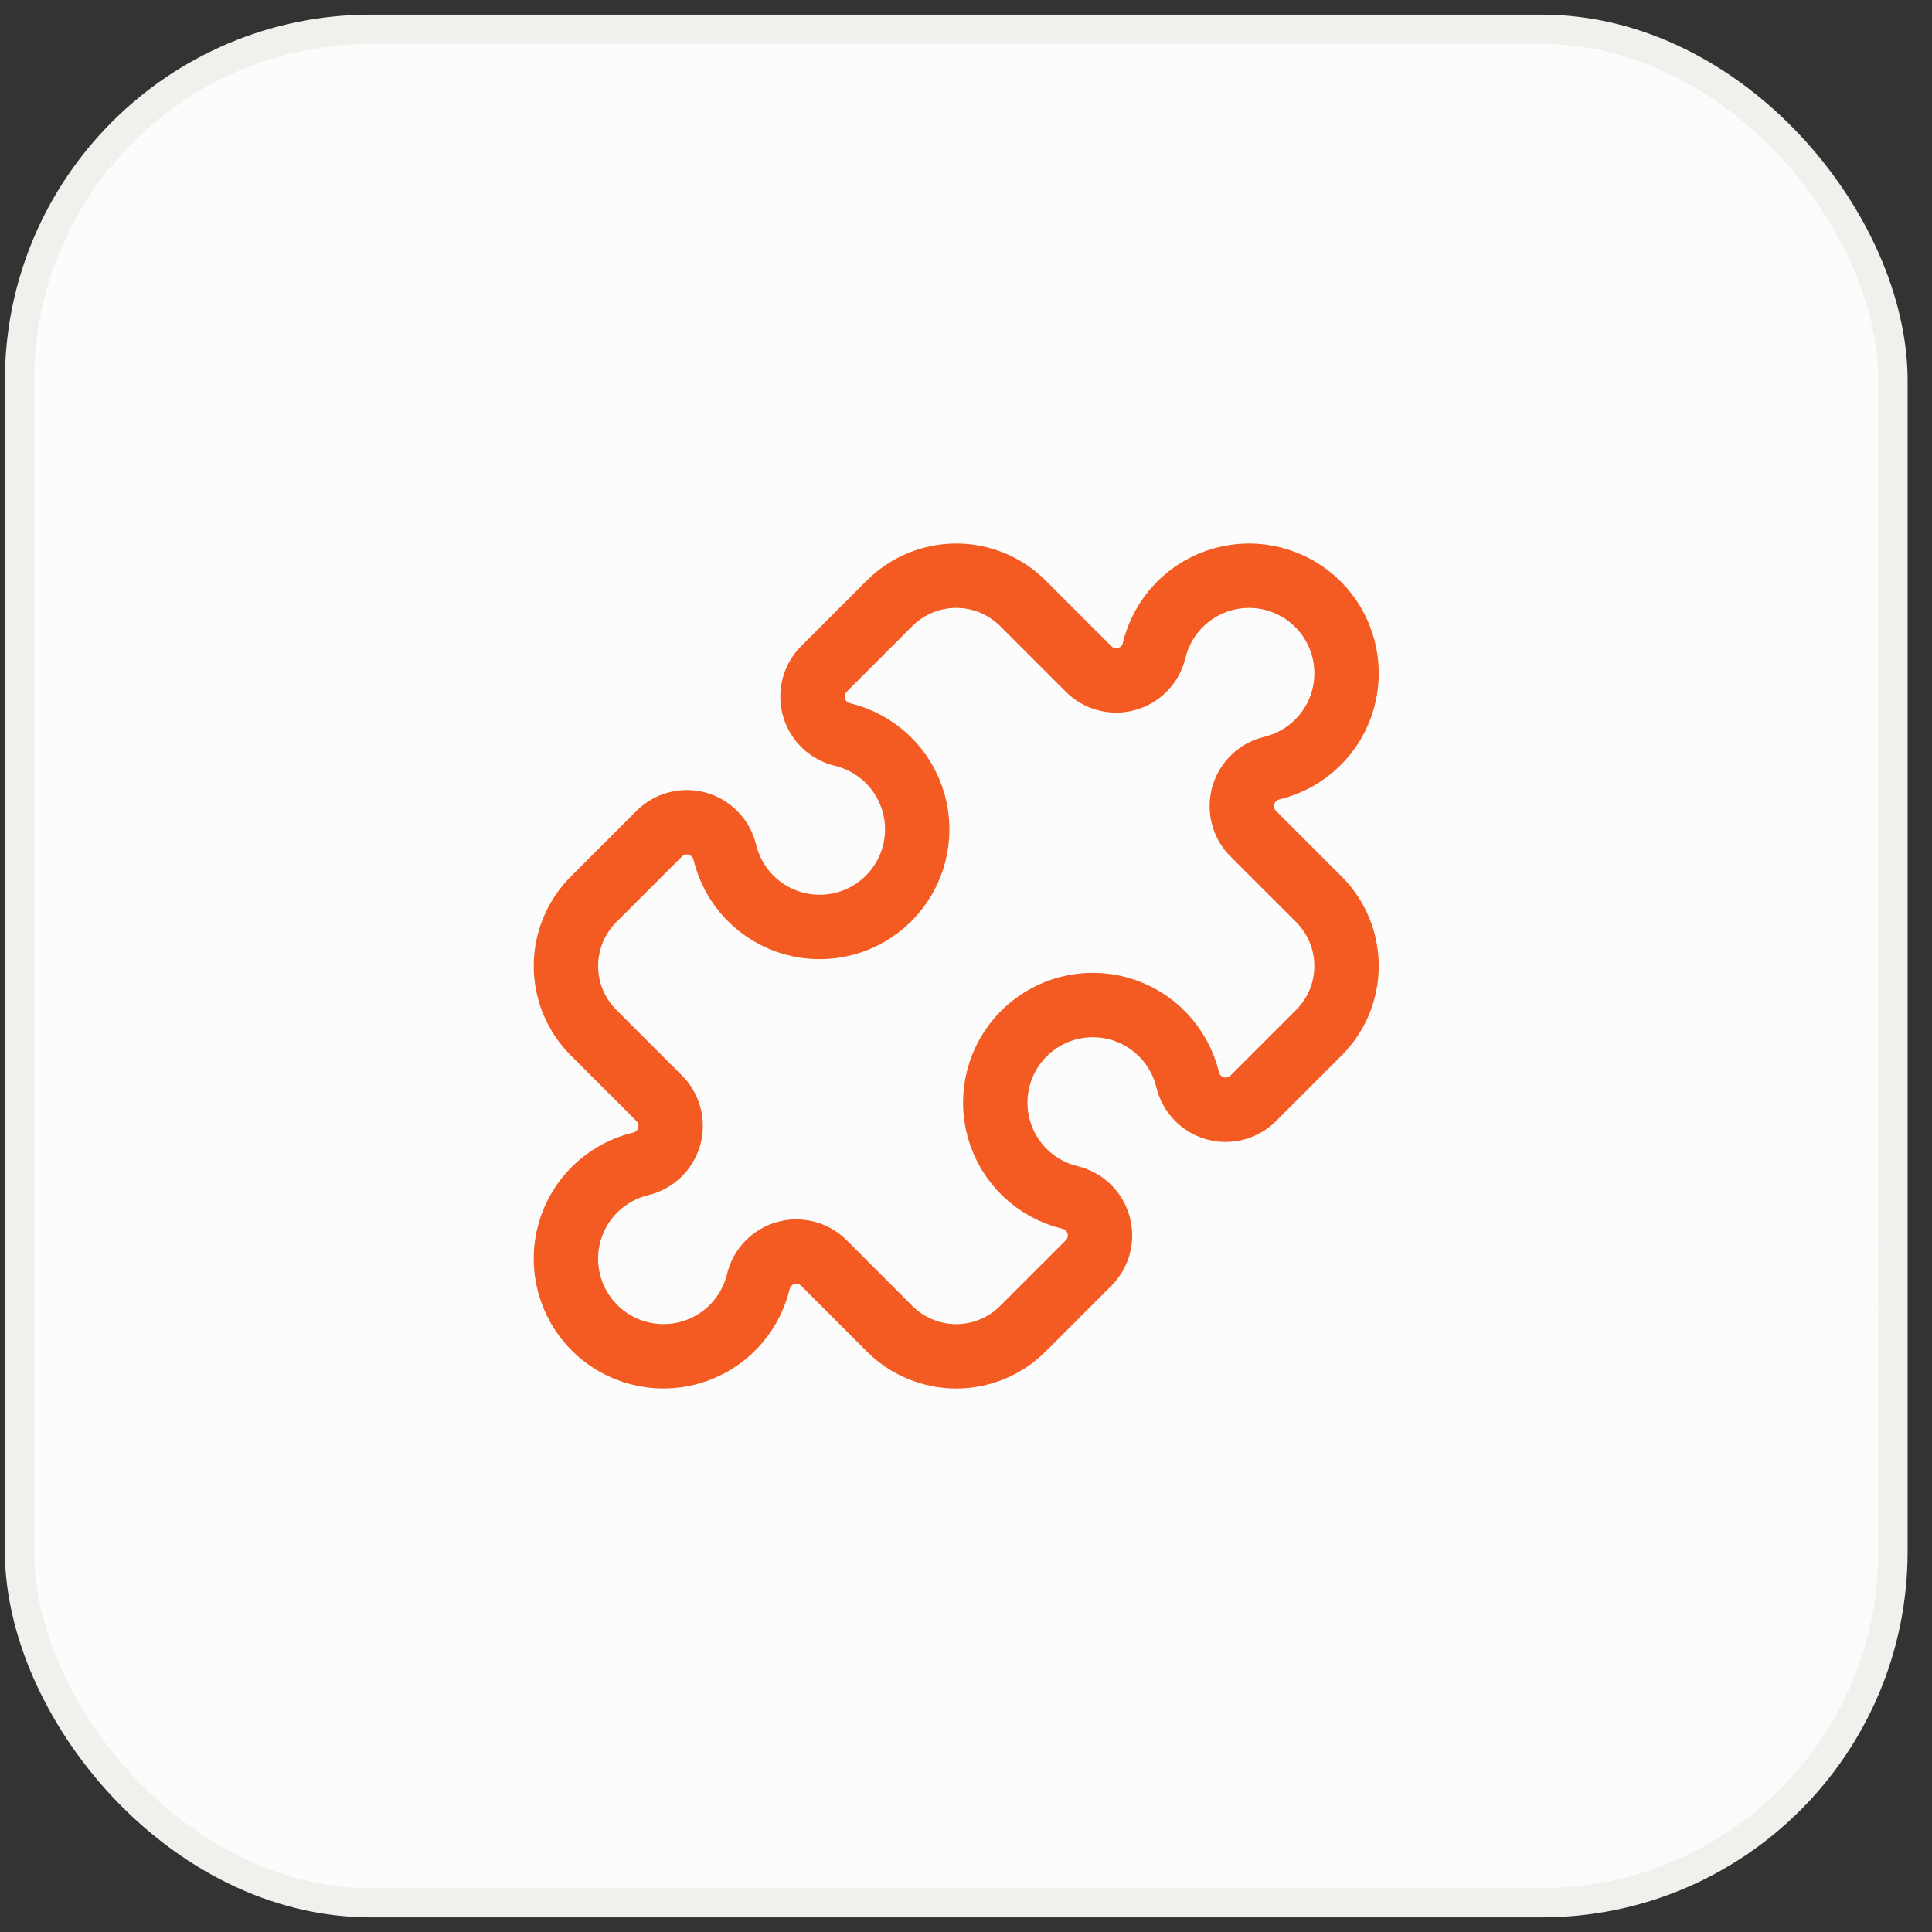 <svg width="66" height="66" viewBox="0 0 66 66" fill="none" xmlns="http://www.w3.org/2000/svg">
<rect x="0" y="0" width="66" height="66" fill="#333333" stroke="none"/>
<rect x="0.667" y="1" width="64" height="64" rx="12" fill="white"/>
<rect x="0.667" y="1" width="64" height="64" rx="12" fill="url(#paint0_linear_2116_39812)" fill-opacity="0.02"/>
<rect x="0.667" y="1" width="64" height="64" rx="12" stroke="#F0F0ED" stroke-linecap="round"/>
<path d="M37.187 22.853C37.354 23.021 37.563 23.141 37.793 23.201C38.022 23.261 38.264 23.259 38.492 23.194C38.72 23.13 38.927 23.006 39.091 22.835C39.256 22.664 39.371 22.452 39.426 22.221C39.565 21.645 39.854 21.116 40.265 20.689C40.676 20.262 41.193 19.952 41.763 19.792C42.334 19.631 42.937 19.625 43.51 19.775C44.083 19.924 44.606 20.224 45.025 20.643C45.444 21.062 45.744 21.585 45.893 22.159C46.043 22.732 46.037 23.335 45.876 23.905C45.715 24.476 45.405 24.993 44.977 25.403C44.55 25.814 44.021 26.103 43.445 26.241C43.215 26.297 43.003 26.412 42.832 26.576C42.661 26.741 42.537 26.948 42.472 27.176C42.408 27.404 42.406 27.645 42.465 27.875C42.525 28.104 42.645 28.314 42.813 28.481L45.057 30.724C45.356 31.023 45.593 31.378 45.755 31.768C45.917 32.159 46 32.577 46 33C46 33.423 45.917 33.841 45.755 34.232C45.593 34.622 45.356 34.977 45.057 35.276L42.813 37.52C42.645 37.688 42.436 37.808 42.207 37.868C41.977 37.928 41.736 37.925 41.508 37.861C41.28 37.797 41.073 37.672 40.908 37.501C40.744 37.33 40.628 37.119 40.573 36.888C40.435 36.312 40.145 35.783 39.734 35.356C39.324 34.929 38.807 34.619 38.236 34.458C37.666 34.298 37.063 34.292 36.49 34.441C35.917 34.591 35.394 34.891 34.975 35.31C34.556 35.729 34.256 36.252 34.107 36.826C33.957 37.399 33.963 38.002 34.124 38.572C34.285 39.142 34.595 39.659 35.022 40.07C35.449 40.48 35.978 40.77 36.554 40.908C36.785 40.963 36.997 41.079 37.168 41.243C37.339 41.407 37.463 41.614 37.527 41.843C37.592 42.071 37.594 42.312 37.534 42.542C37.474 42.771 37.354 42.98 37.187 43.148L34.943 45.391C34.644 45.69 34.289 45.927 33.898 46.088C33.508 46.25 33.089 46.334 32.666 46.334C32.244 46.334 31.825 46.25 31.435 46.088C31.044 45.927 30.689 45.69 30.39 45.391L28.146 43.147C27.979 42.979 27.77 42.859 27.54 42.799C27.311 42.739 27.069 42.741 26.841 42.806C26.613 42.87 26.406 42.994 26.242 43.165C26.077 43.336 25.962 43.548 25.907 43.779C25.768 44.355 25.479 44.884 25.068 45.311C24.657 45.738 24.14 46.048 23.57 46.208C22.999 46.369 22.396 46.375 21.823 46.225C21.25 46.076 20.727 45.776 20.308 45.357C19.889 44.938 19.589 44.414 19.44 43.841C19.29 43.268 19.296 42.665 19.457 42.095C19.618 41.524 19.928 41.007 20.355 40.597C20.783 40.186 21.312 39.897 21.888 39.759C22.119 39.703 22.33 39.588 22.501 39.423C22.672 39.259 22.796 39.052 22.861 38.824C22.925 38.596 22.927 38.355 22.867 38.125C22.808 37.896 22.688 37.686 22.52 37.519L20.276 35.276C19.977 34.977 19.74 34.622 19.578 34.232C19.416 33.841 19.333 33.423 19.333 33C19.333 32.577 19.416 32.159 19.578 31.768C19.74 31.378 19.977 31.023 20.276 30.724L22.52 28.48C22.687 28.312 22.897 28.192 23.126 28.132C23.356 28.072 23.597 28.075 23.825 28.139C24.053 28.203 24.26 28.328 24.425 28.499C24.589 28.67 24.705 28.881 24.76 29.112C24.898 29.688 25.188 30.217 25.598 30.644C26.009 31.071 26.526 31.381 27.097 31.542C27.667 31.703 28.27 31.708 28.843 31.559C29.416 31.409 29.939 31.109 30.358 30.69C30.777 30.271 31.077 29.748 31.226 29.174C31.376 28.601 31.37 27.998 31.209 27.428C31.048 26.858 30.738 26.341 30.311 25.93C29.884 25.52 29.355 25.23 28.779 25.092C28.548 25.037 28.336 24.921 28.165 24.757C27.994 24.593 27.87 24.386 27.806 24.157C27.741 23.929 27.739 23.688 27.799 23.458C27.859 23.229 27.979 23.02 28.146 22.852L30.39 20.609C30.689 20.311 31.044 20.073 31.435 19.912C31.825 19.75 32.244 19.667 32.666 19.667C33.089 19.667 33.508 19.75 33.898 19.912C34.289 20.073 34.644 20.311 34.943 20.609L37.187 22.853Z" stroke="#F35B22" stroke-width="2.2" stroke-linecap="round" stroke-linejoin="round"/>
<defs>
<linearGradient id="paint0_linear_2116_39812" x1="52.25" y1="69.302" x2="8.844" y2="43.022" gradientUnits="userSpaceOnUse">
<stop stop-color="#484946"/>
<stop offset="1" stop-color="#6E6F6C"/>
</linearGradient>
</defs>
</svg>
